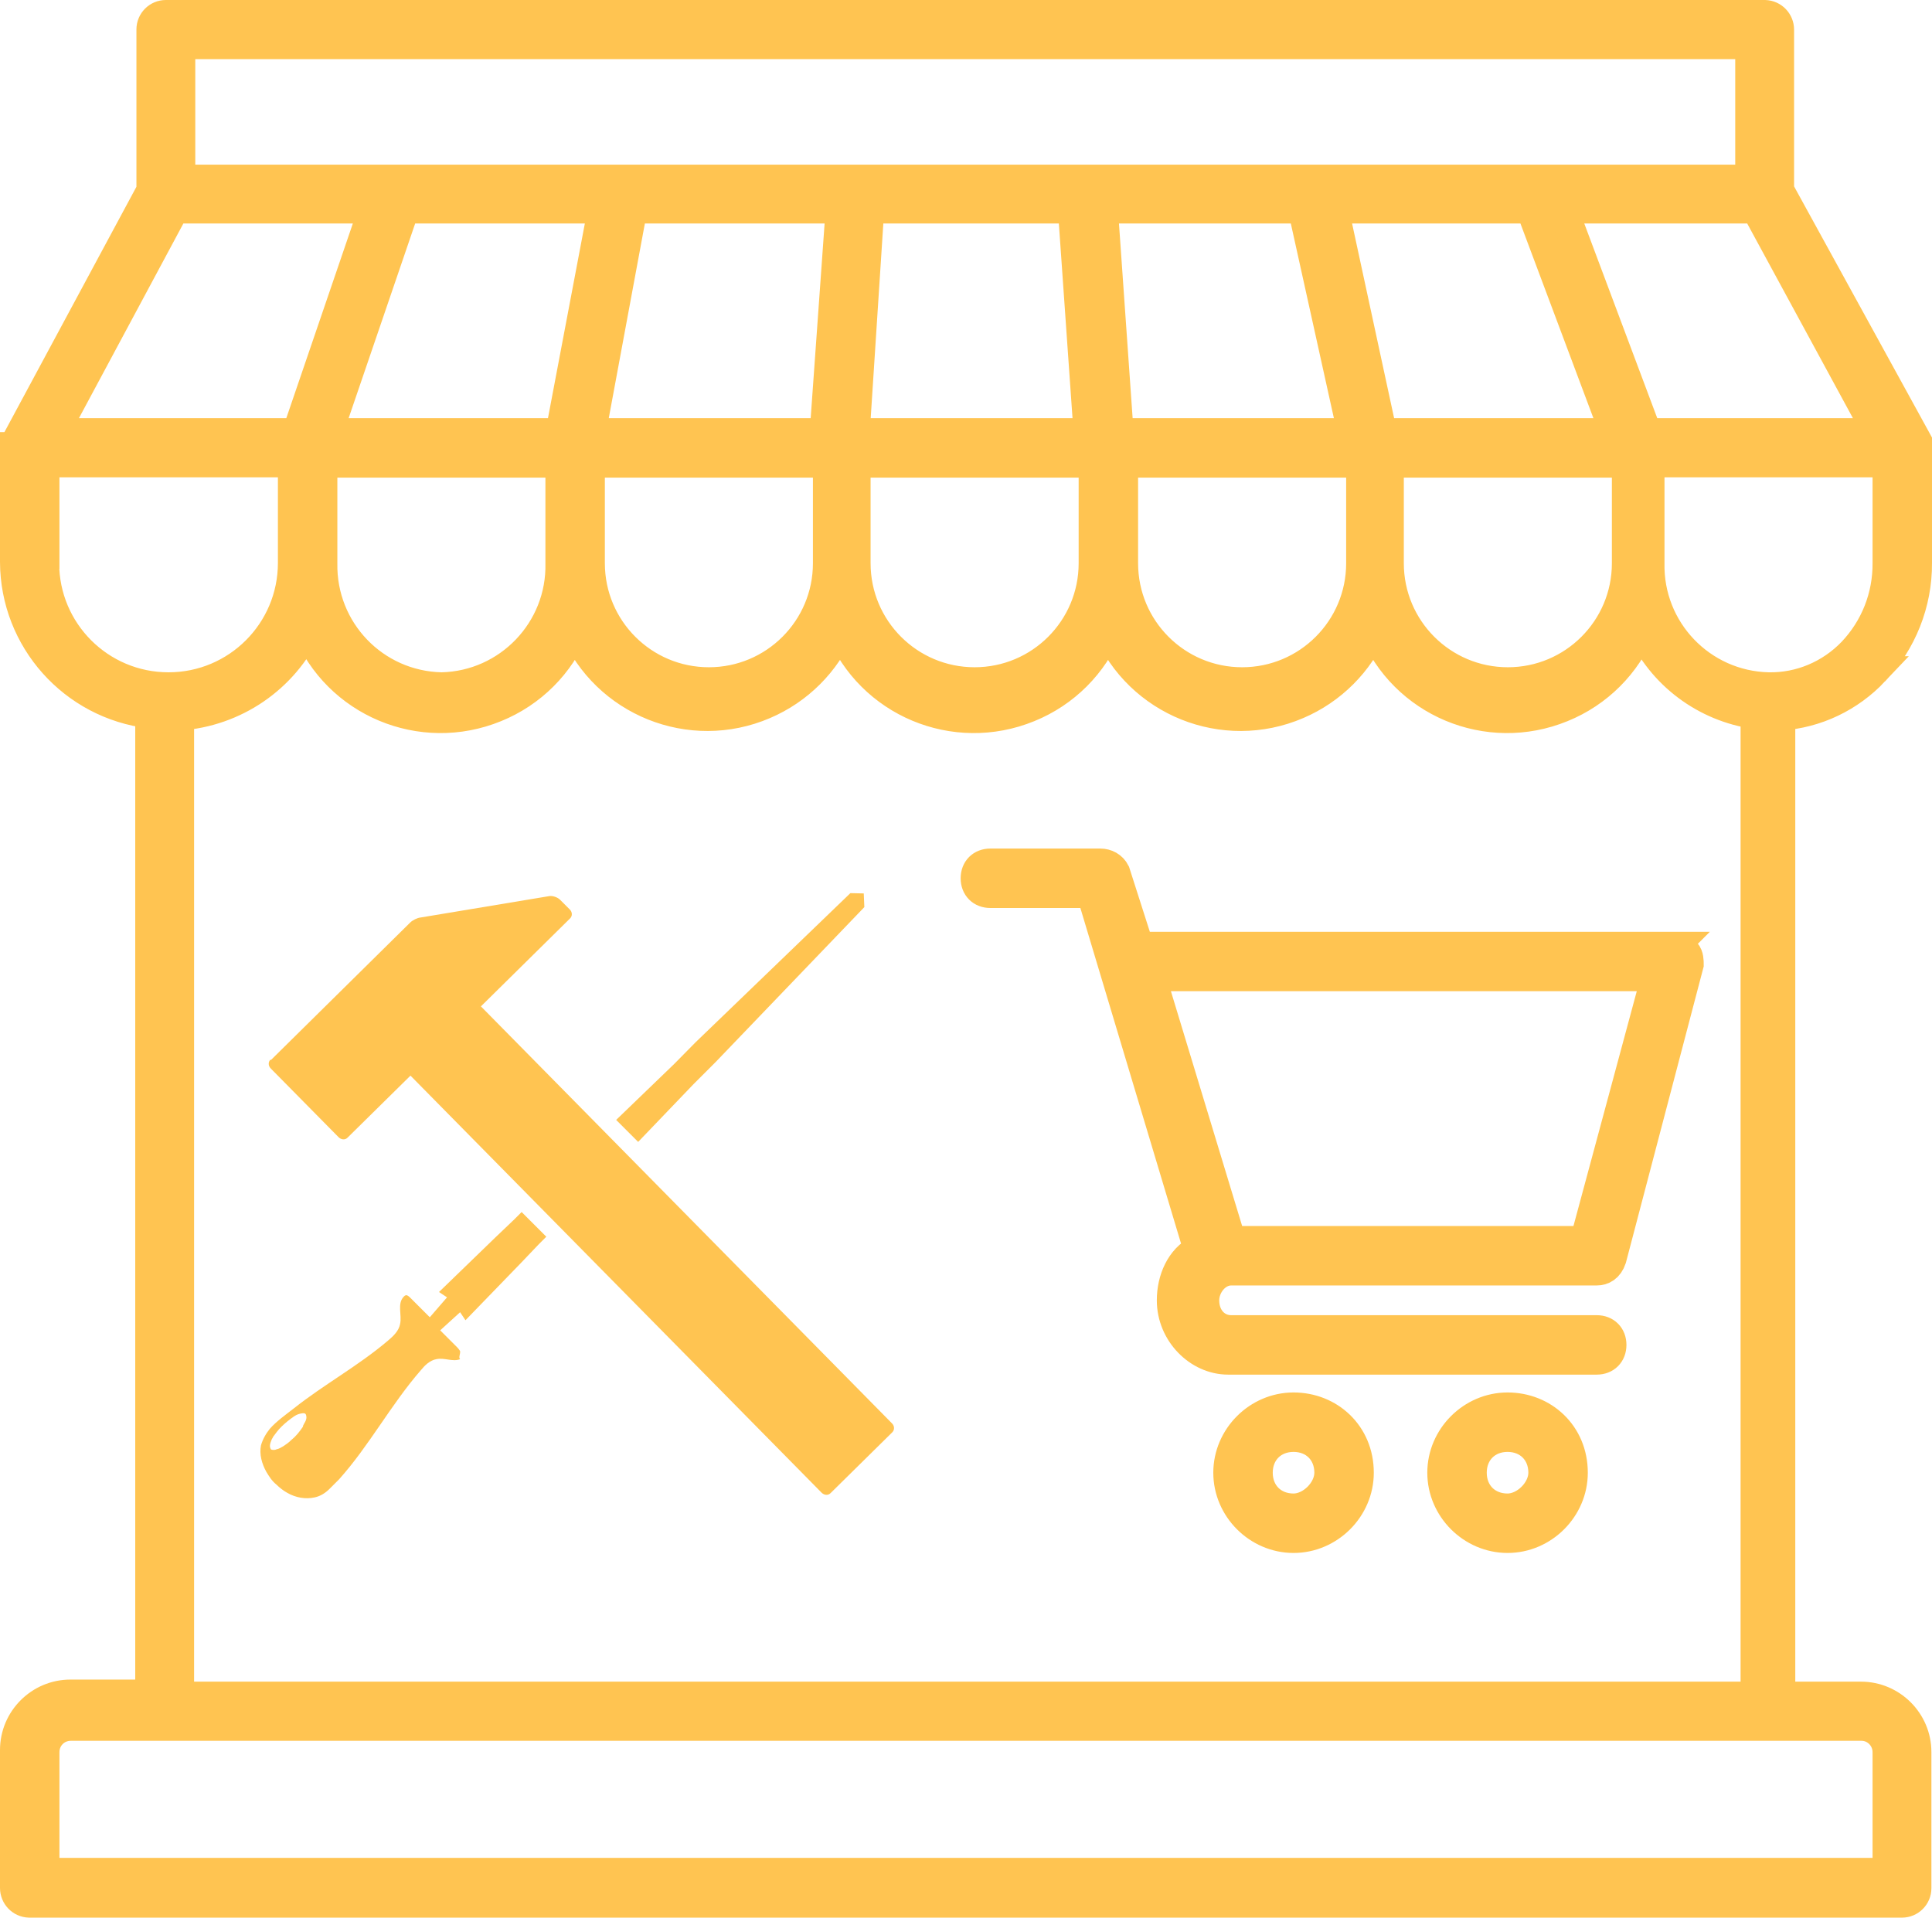 <?xml version="1.0" encoding="UTF-8"?><svg id="a" xmlns="http://www.w3.org/2000/svg" viewBox="0 0 65 64.52"><path d="M63.06,22.58c.93-.98,1.45-2.29,1.44-3.64v-3.9s0-.06,0-.09v-.1l-4.64-8.45V1c0-.27-.21-.49-.48-.5,0,0,0,0-.01,0H5.58c-.27,0-.49.22-.49.49,0,0,0,0,0,.01v5.41L.56,14.83c-.01.07-.01.14,0,.21h-.06v3.87c.01,2.6,1.96,4.79,4.55,5.1v33h-2.68c-1.03,0-1.87.84-1.87,1.87,0,.02,0,.05,0,.07v4.57c0,.27.21.49.48.5,0,0,0,0,.01,0h63c.27,0,.49-.22.49-.49,0,0,0,0,0-.01v-4.57c0-1.03-.84-1.87-1.87-1.87h-2.71V24.08c1.21-.08,2.33-.62,3.16-1.5ZM63.5,18.94c.01,1.12-.41,2.19-1.18,3-.74.77-1.76,1.2-2.82,1.18-2.26-.05-4.05-1.92-4-4.18,0,0,0,0,0,0v-3.38h8v3.38ZM5.87,7.02h6.7l-2.58,7.55H1.82l4.05-7.55ZM59.08,7.02l4.1,7.55h-7.77l-2.83-7.55h6.5ZM51.5,7.02l2.83,7.55h-7.83l-1.63-7.55h6.63ZM43.83,7.02l1.67,7.55h-7.86l-.53-7.55h6.72ZM36.09,7.02l.53,7.55h-7.86l.49-7.55h6.84ZM27.74,14.57h-7.86l1.4-7.55h7l-.54,7.55ZM18.85,14.57h-7.82l2.58-7.55h6.67l-1.43,7.55ZM10.85,15.57h8v3.38c.05,2.25-1.74,4.12-3.99,4.17,0,0,0,0-.01,0-2.26-.05-4.04-1.91-4-4.17v-3.38ZM19.85,15.57h8v3.38c0,2.21-1.79,4-4,4s-4-1.79-4-4v-3.38ZM28.79,15.57h8v3.38c0,2.21-1.79,4-4,4s-4-1.79-4-4v-3.38ZM37.79,15.57h8v3.38c0,2.21-1.79,4-4,4s-4-1.79-4-4v-3.38ZM46.73,15.57h8v3.38c0,2.21-1.79,4-4,4s-4-1.79-4-4v-3.38ZM6.07,1.49h52.81v4.55H6.07V1.49ZM1.5,18.93v-3.37h8.35v3.38c0,2.31-1.87,4.18-4.18,4.18-2.31,0-4.18-1.87-4.18-4.18h0ZM63.5,58.93v4.08H1.5v-4.06c0-.49.39-.88.88-.88,0,0,0,0,.01,0h60.24c.48,0,.87.4.87.88v-.02ZM6.03,57.08V24.08c1.86-.13,3.51-1.25,4.3-2.94,1.01,2.49,3.85,3.68,6.34,2.66,1.21-.49,2.17-1.45,2.66-2.66,1.05,2.47,3.91,3.62,6.38,2.56,1.15-.49,2.07-1.41,2.56-2.56,1.01,2.49,3.85,3.68,6.34,2.66,1.21-.49,2.17-1.45,2.66-2.66,1.05,2.47,3.91,3.62,6.38,2.56,1.15-.49,2.07-1.41,2.56-2.56,1.01,2.49,3.85,3.68,6.34,2.66,1.21-.49,2.17-1.45,2.66-2.66.7,1.56,2.16,2.65,3.85,2.89v33.05H6.03Z" style="fill:#ffc451; stroke:#ffc451; stroke-miterlimit:10;"/><path d="M43.52,47.35c-1.2,0-2.2,1-2.2,2.2s1,2.2,2.2,2.2,2.2-1,2.2-2.2c0-1.3-1-2.2-2.2-2.2ZM43.52,50.75c-.7,0-1.2-.5-1.2-1.2s.5-1.2,1.2-1.2,1.2.5,1.2,1.2c0,.6-.6,1.2-1.2,1.2Z" style="fill:#ffc451; stroke:#ffc451; stroke-miterlimit:10;"/><path d="M50.72,47.35c-1.2,0-2.2,1-2.2,2.2s1,2.2,2.2,2.2,2.2-1,2.2-2.2c0-1.3-1-2.2-2.2-2.2ZM50.72,50.75c-.7,0-1.2-.5-1.2-1.2s.5-1.2,1.2-1.2,1.2.5,1.2,1.2c0,.6-.6,1.2-1.2,1.2Z" style="fill:#ffc451; stroke:#ffc451; stroke-miterlimit:10;"/><path d="M56.32,31.85h-18l-.8-2.5c-.1-.2-.3-.3-.5-.3h-3.7c-.3,0-.5.2-.5.5s.2.5.5.5h3.4l3.6,12c-.6.3-.9,1-.9,1.7,0,1.1.9,2,1.9,2h12.4c.3,0,.5-.2.5-.5s-.2-.5-.5-.5h-12.3c-.5,0-.9-.4-.9-1,0-.5.4-1,.9-1h12.3c.2,0,.4-.1.5-.4l2.6-9.9c0-.1,0-.3-.1-.4s-.2-.2-.4-.2ZM53.32,41.75h-11.9l-2.7-8.9h17l-2.4,8.9Z" style="fill:#ffc451; stroke:#ffc451; stroke-miterlimit:10;"/><path d="M9.11,35.67l4.69-4.63c.08-.08.24-.16.35-.17l4.33-.72c.11-.02.28.04.36.12l.33.33c.09.09.09.22.01.3l-3,2.96,13.83,14.03c.09.09.09.22.01.3l-2.08,2.05c-.08.08-.21.07-.3-.02l-13.83-14.03-2.12,2.09c-.08.08-.21.07-.3-.02l-2.28-2.31c-.09-.09-.09-.22-.01-.3Z" style="fill:#ffc451;"/><path d="M17.53,40.8l-.22.22-.65.62-1.89,1.83.27.18-.58.67-.67-.67s-.09-.09-.13-.07c-.03,0-.06.03-.07.04-.24.24-.06.62-.13.93-.04.22-.22.4-.4.55-1.01.86-2.16,1.48-3.18,2.29-.27.21-.58.43-.8.68-.13.16-.24.35-.3.56-.06.3.03.62.18.89.09.15.19.31.34.43.1.1.24.21.37.28.28.16.61.22.92.15.19-.04.36-.15.49-.28l.09-.09.24-.24c1.02-1.14,1.74-2.51,2.75-3.67.13-.16.3-.33.52-.37.27-.06.55.1.8,0-.06-.06.01-.16,0-.27h0s-.04-.07-.09-.12l-.58-.58.67-.61.18.27,1.85-1.91.62-.65.25-.25c-.28-.28-.55-.55-.83-.83ZM10.2,47.99c-.12.18-.25.34-.4.46-.09.09-.18.15-.27.21-.07.04-.15.09-.22.1h0c-.06.03-.12.03-.19.01-.07-.1-.03-.21.01-.31.01-.04.04-.07.06-.12.09-.12.16-.22.27-.33.13-.13.28-.25.44-.36.09-.06.18-.09.28-.1.1-.01.12.03.13.13,0,.12-.07.19-.12.3Z" style="fill:#ffc451;"/><polygon points="29.06 30.06 28.61 30.05 23.4 35.07 22.68 35.8 20.73 37.68 21.47 38.42 23.33 36.48 24.07 35.74 29.08 30.52 29.06 30.06" style="fill:#ffc451;"/></svg>